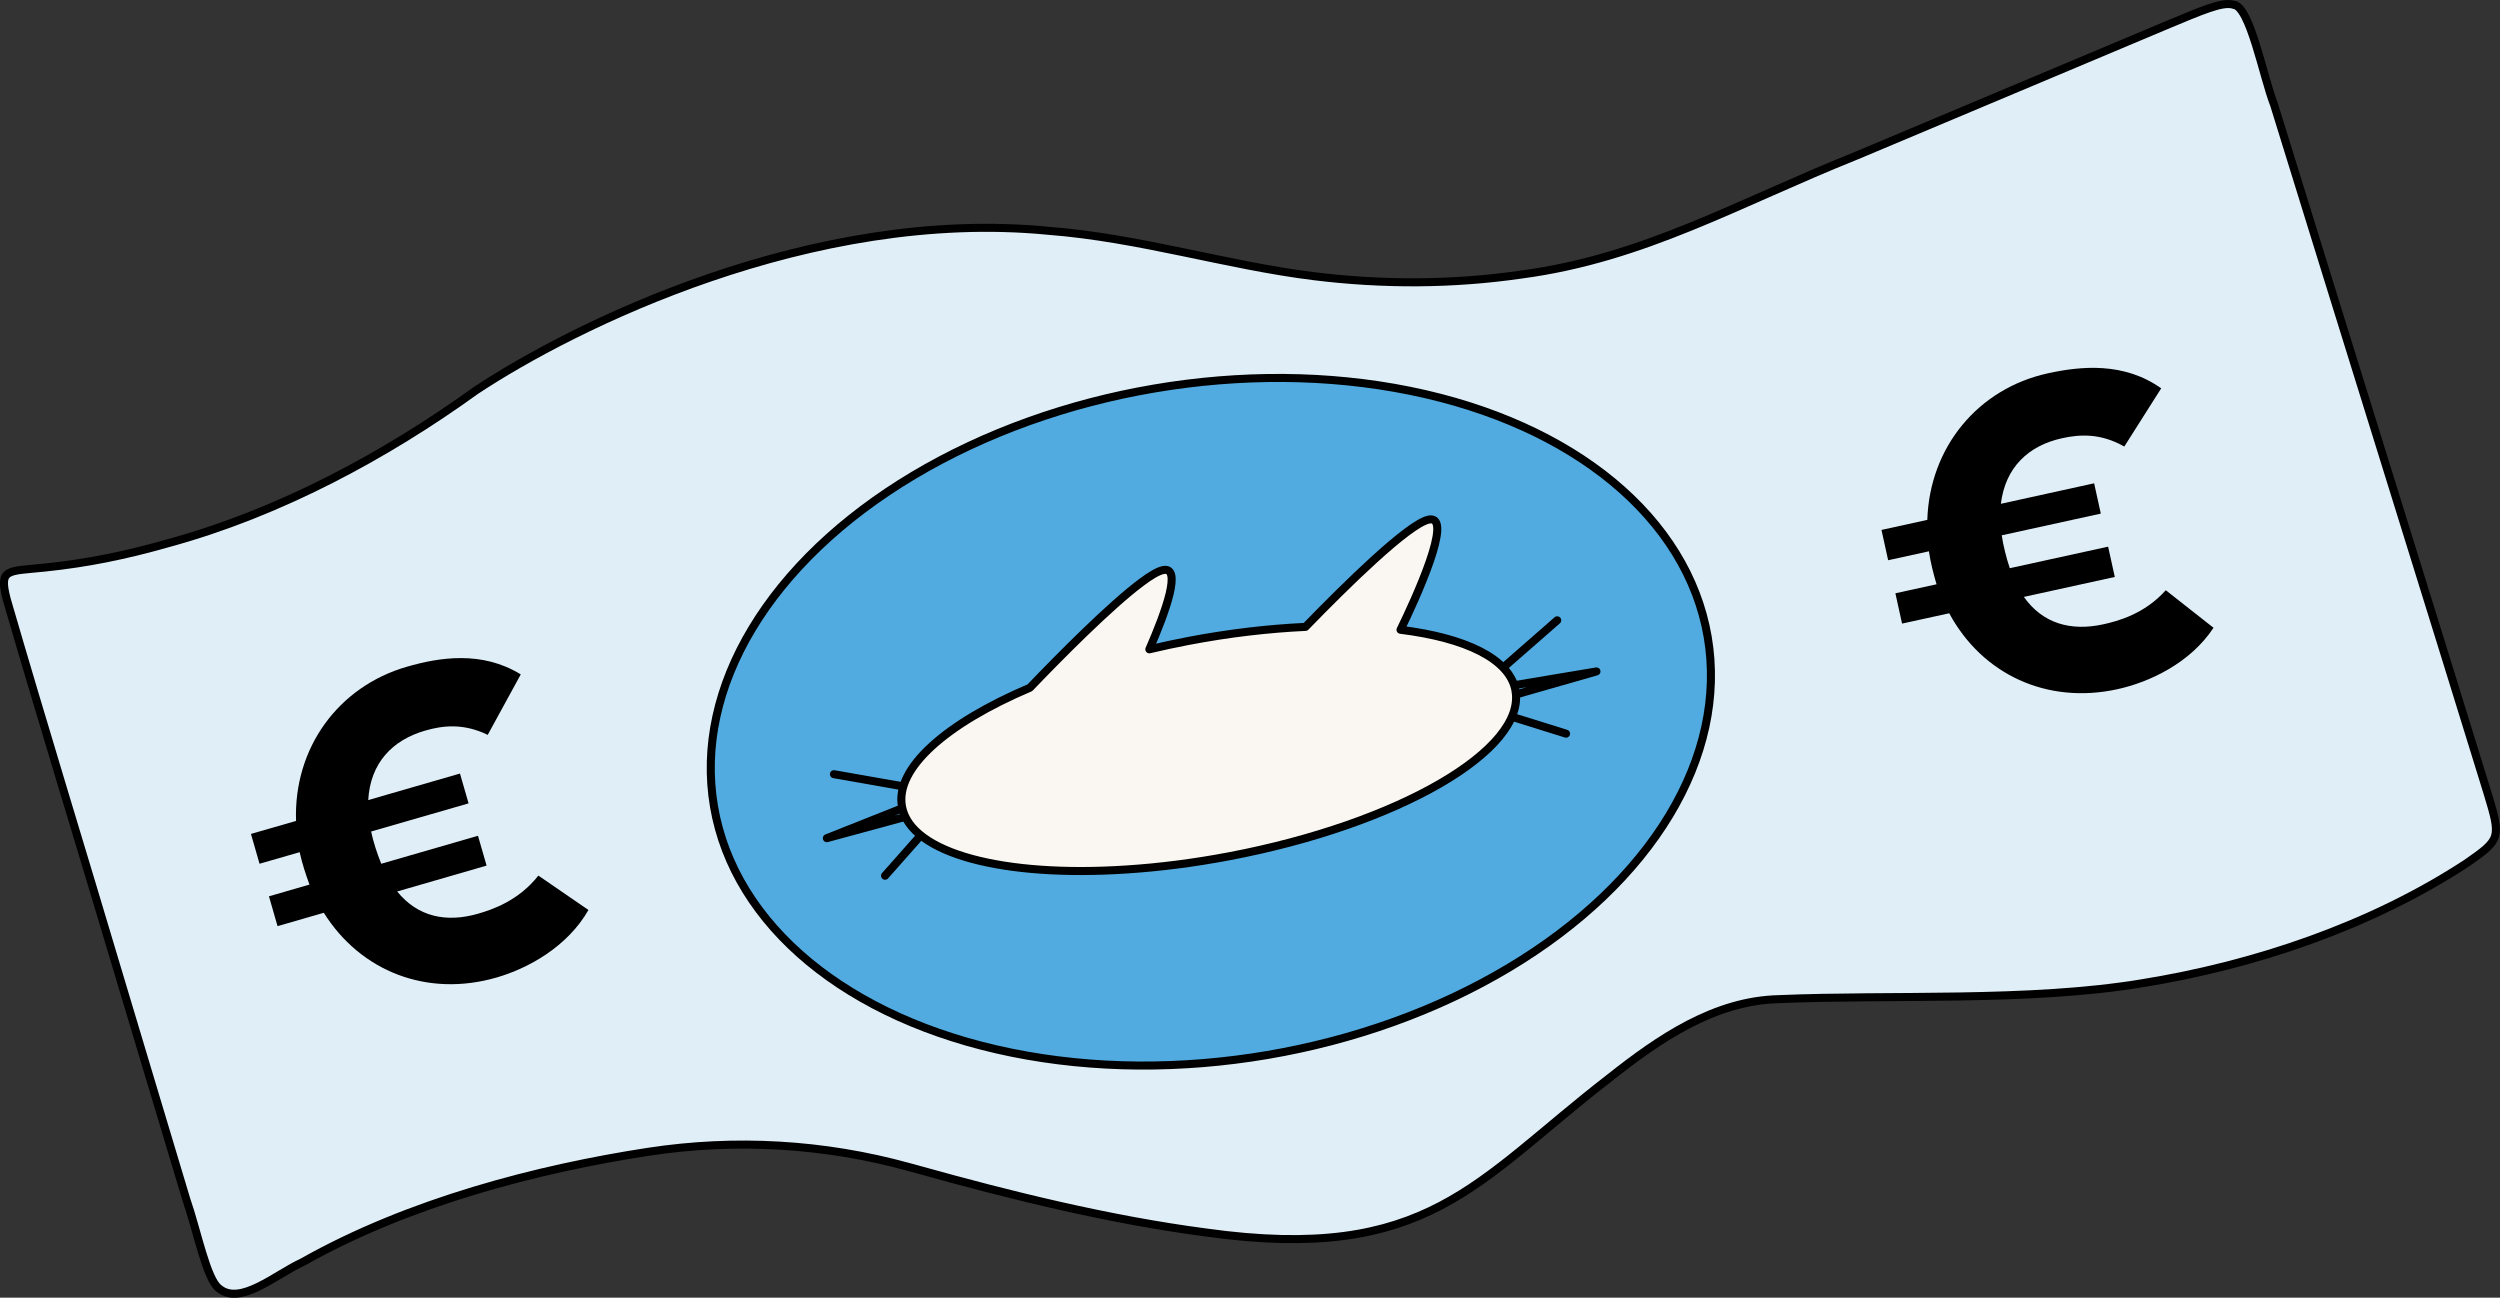 <svg viewBox="0 0 310.94 161.4" xmlns="http://www.w3.org/2000/svg" id="ICONS"><rect x="0" y="0" width="310.94" height="161.4" fill="#333333" stroke="none"/><defs><style>.cls-1{fill:#faf7f2;}.cls-1,.cls-2,.cls-3,.cls-4{stroke:#000;}.cls-1,.cls-3{stroke-linecap:round;stroke-linejoin:round;}.cls-2{fill:#e0eef7;}.cls-2,.cls-4{stroke-miterlimit:10;}.cls-3{fill:none;}.cls-4{fill:#51abe0;}</style></defs><g id="ICON_ECONOMIES_ARGENT"><path d="M277.75.57c2.09.08,3.73,9,5.09,12.45,7.6,24.63,21.23,68.32,26.53,85.56,1.73,5.69,1.66,5.81-2.54,8.75-11.91,7.82-26.41,12.71-40.44,14.97-14.05,2.33-31.28,1.38-45.15,1.97-8,.19-14.86,4.88-21.1,9.83-16.6,12.82-22.54,23.06-50.16,19.19-12.04-1.58-24.36-4.63-35.73-7.81-.41-.11-.81-.22-1.21-.33-10.56-2.92-21.61-3.55-32.44-1.89-13.63,2.09-29.7,6.23-42.95,13.71-3.38,1.55-7.75,5.47-10.39,3.3-1.56-1.08-2.74-7.23-4.09-11.1-2.74-9.07-5.22-17.44-8.25-27.5-4.71-15.84-9.58-31.63-14.08-47.12-1.01-3.88.06-3.47,4.74-3.96,5.24-.54,10.06-1.52,15.37-3.04,13.8-3.76,27.06-10.92,38.21-18.97,12.21-8.1,41.81-22.78,71.29-19.87,11.24.87,22.18,4.31,32.96,5.64,8.57,1.06,17.28,1.04,25.85-.21,15.21-2.03,26.87-8.87,41.62-14.78,8.89-3.74,18.36-7.71,27.21-11.44,4.31-1.81,8.22-3.46,11.29-4.75,4.42-1.84,6.92-2.94,8.3-2.61l.07.02Z" class="cls-2"></path><ellipse transform="translate(-12.95 26.59) rotate(-9.68)" ry="42.04" rx="62.69" cy="89.78" cx="150.6" class="cls-4"></ellipse><polyline points="193.68 77.15 183.53 86.03 198.56 83.51 183.64 87.78 194.78 91.25" class="cls-3"></polyline><polyline points="103.72 96.29 117 98.63 102.84 104.25 117.81 100.18 110.08 108.92" class="cls-3"></polyline><path d="M188.48,85.86c1.4,7.4-14.54,16.64-35.6,20.64-4.42.84-8.72,1.38-12.75,1.64-15.22,1.01-26.83-1.94-27.94-7.79-.91-4.8,5.51-10.4,15.9-14.81,3.71-3.87,9.94-10.17,13.85-13.09,1.16-.87,2.12-1.44,2.75-1.55,1.15-.22,1.23,1.04.79,2.92-.47,1.97-1.52,4.63-2.53,6.94,1.58-.38,3.2-.72,4.85-1.04,5.08-.97,10.01-1.54,14.57-1.75,4.99-5.14,12.83-12.87,15.36-13.35,3.15-.6-1.74,10.02-3.54,13.71,8.1,1,13.56,3.61,14.3,7.53Z" class="cls-1"></path><path d="M242.42,76.28l-5.85,1.28-.83-3.77,5.12-1.12c-.37-1.23-.77-2.82-.95-4.1l-5.07,1.11-.83-3.77,5.7-1.25c.29-9.08,6.34-16.34,15-18.23,4.11-.9,9.47-1.42,14.09,1.87l-4.59,7.24c-2.95-1.68-5.55-1.52-7.72-1.04-4.16.91-7.07,3.58-7.63,8.16l11.6-2.55.83,3.77-12.32,2.7c.17,1.23.57,2.81,1,4.09l12.23-2.68.83,3.77-11.31,2.48c2.35,3.33,5.86,4.29,9.87,3.41,1.79-.39,5.14-1.28,7.78-4.24l5.94,4.67c-2.89,4.38-7.94,6.76-11.95,7.64-8.75,1.92-16.82-1.83-20.92-9.44Z"></path><path d="M40.27,113.53l-5.75,1.66-1.07-3.71,5.04-1.46c-.45-1.21-.95-2.76-1.22-4.03l-4.99,1.44-1.07-3.71,5.61-1.62c-.31-9.08,5.26-16.71,13.77-19.17,4.04-1.17,9.35-2.03,14.18.95l-4.11,7.52c-3.06-1.49-5.64-1.15-7.78-.53-4.09,1.18-6.82,4.03-7.08,8.64l11.41-3.3,1.07,3.71-12.12,3.5c.25,1.22.75,2.77,1.26,4.01l12.03-3.48,1.07,3.71-11.12,3.22c2.57,3.17,6.12,3.9,10.07,2.76,1.76-.51,5.04-1.61,7.49-4.74l6.23,4.28c-2.6,4.56-7.48,7.26-11.43,8.4-8.6,2.49-16.9-.73-21.49-8.06Z"></path></g></svg>